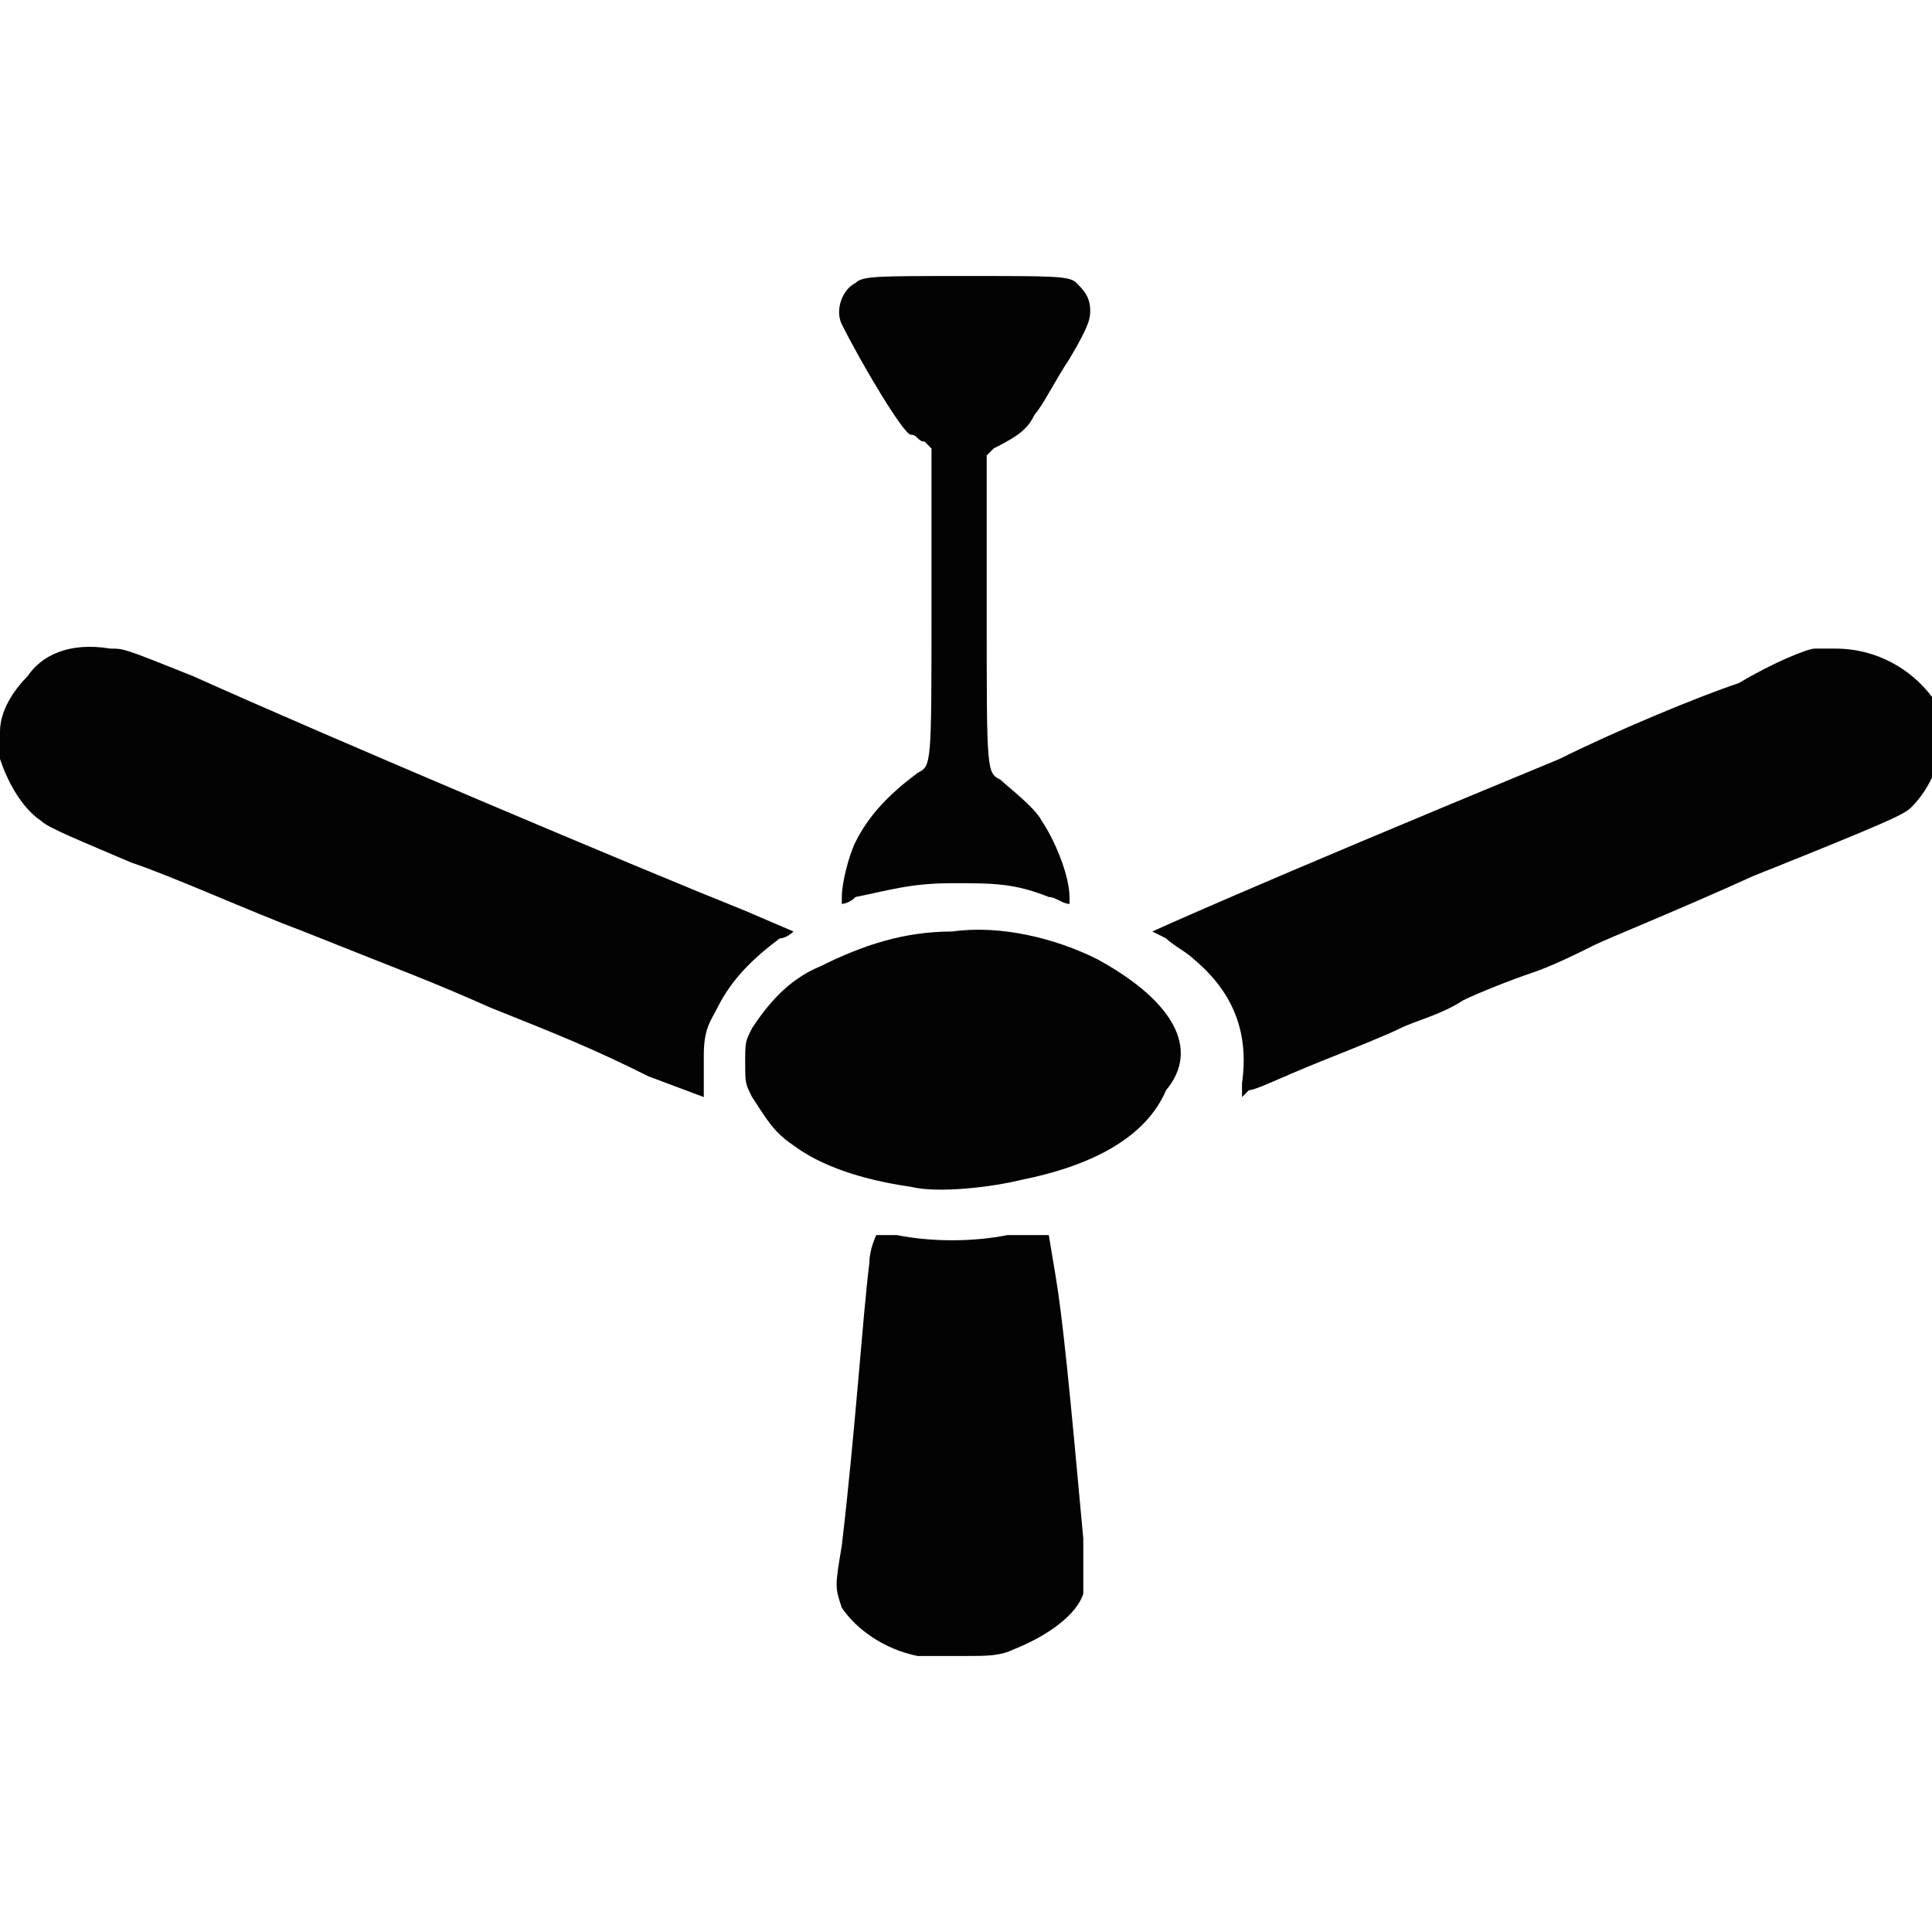 <?xml version="1.0" encoding="utf-8"?>
<!-- Generator: Adobe Illustrator 28.0.0, SVG Export Plug-In . SVG Version: 6.00 Build 0)  -->
<svg version="1.1" id="Layer_1" xmlns="http://www.w3.org/2000/svg" xmlns:xlink="http://www.w3.org/1999/xlink" x="0px" y="0px"
	 viewBox="0 0 28 28" style="enable-background:new 0 0 28 28;" xml:space="preserve">
<style type="text/css">
	.st0{fill:#030303;}
</style>
<g>
	<path class="st0" d="M15.3,18.5l-0.1-0.6h-0.1c0,0-0.2,0-0.5,0c-0.5,0.1-1.1,0.1-1.6,0c-0.2,0-0.3,0-0.3,0c0,0-0.1,0.2-0.1,0.4
		c-0.1,0.8-0.2,2.4-0.4,4.1c-0.1,0.6-0.1,0.6,0,0.9c0.2,0.3,0.6,0.6,1.1,0.7C13.5,24,13.6,24,14,24c0.3,0,0.5,0,0.7-0.1
		c0.5-0.2,0.9-0.5,1-0.8c0-0.2,0-0.2,0-0.8C15.5,20.1,15.4,19.1,15.3,18.5z"/>
	<path class="st0" d="M13.2,6.3c0.1,0,0.1,0.1,0.2,0.1l0.1,0.1v2.3c0,2.3,0,2.3-0.2,2.4c-0.4,0.3-0.7,0.6-0.9,1
		c-0.1,0.2-0.2,0.6-0.2,0.8v0.1h0c0,0,0.1,0,0.2-0.1c0.5-0.1,0.8-0.2,1.4-0.2c0.6,0,0.9,0,1.4,0.2c0.1,0,0.2,0.1,0.3,0.1h0V13
		c0-0.3-0.2-0.8-0.4-1.1c-0.1-0.2-0.5-0.5-0.6-0.6c-0.2-0.1-0.2-0.1-0.2-2.4l0-2.3l0.1-0.1C14.8,6.3,14.9,6.2,15,6
		c0.1-0.1,0.3-0.5,0.5-0.8c0.3-0.5,0.3-0.6,0.3-0.7c0-0.2-0.1-0.3-0.2-0.4C15.5,4,15.3,4,14,4c-1.3,0-1.5,0-1.6,0.1
		c-0.2,0.1-0.3,0.4-0.2,0.6C12.5,5.3,13.1,6.3,13.2,6.3z"/>
	<path class="st0" d="M11.5,13.5L11.5,13.5l-0.7-0.3c-1.5-0.6-6-2.5-8-3.4c-1-0.4-1-0.4-1.2-0.4C1,9.3,0.6,9.5,0.4,9.8
		C0.2,10,0,10.3,0,10.6c0,0.2,0,0.3,0,0.4c0.1,0.3,0.3,0.7,0.6,0.9c0.1,0.1,0.6,0.3,1.3,0.6c0.6,0.2,1.7,0.7,2.5,1
		c1.5,0.6,1.8,0.7,2.7,1.1c1,0.4,1.5,0.6,2.3,1l0.8,0.3h0c0,0,0-0.2,0-0.3c0-0.2,0-0.3,0-0.3c0-0.4,0.1-0.5,0.2-0.7
		c0.2-0.4,0.5-0.7,0.9-1C11.4,13.6,11.5,13.5,11.5,13.5z"/>
	<path class="st0" d="M26.6,9.4c-0.1,0-0.3,0-0.3,0c-0.1,0-0.6,0.2-1.1,0.5c-0.6,0.2-1.8,0.7-2.6,1.1c-4.6,1.9-5.9,2.5-5.9,2.5l0,0
		l0.2,0.1c0.1,0.1,0.3,0.2,0.4,0.3c0.6,0.5,0.8,1.1,0.7,1.8l0,0.2l0.1-0.1c0.1,0,0.5-0.2,1-0.4c0.5-0.2,1-0.4,1.2-0.5
		c0.2-0.1,0.6-0.2,0.9-0.4c0.2-0.1,0.7-0.3,1-0.4c0.3-0.1,0.7-0.3,0.9-0.4c0.2-0.1,1.2-0.5,2.3-1c2-0.8,2.2-0.9,2.3-1
		c0.4-0.4,0.6-1.1,0.3-1.6C27.7,9.7,27.2,9.4,26.6,9.4z"/>
	<path class="st0" d="M15.9,13.9c-0.6-0.3-1.4-0.5-2.1-0.4c-0.7,0-1.3,0.2-1.9,0.5c-0.5,0.2-0.8,0.6-1,0.9c-0.1,0.2-0.1,0.2-0.1,0.5
		s0,0.3,0.1,0.5c0.2,0.3,0.3,0.5,0.6,0.7c0.4,0.3,1,0.5,1.7,0.6c0.4,0.1,1.2,0,1.6-0.1c1-0.2,1.8-0.6,2.1-1.3
		C17.4,15.2,17,14.5,15.9,13.9z"/>
</g>
</svg>
